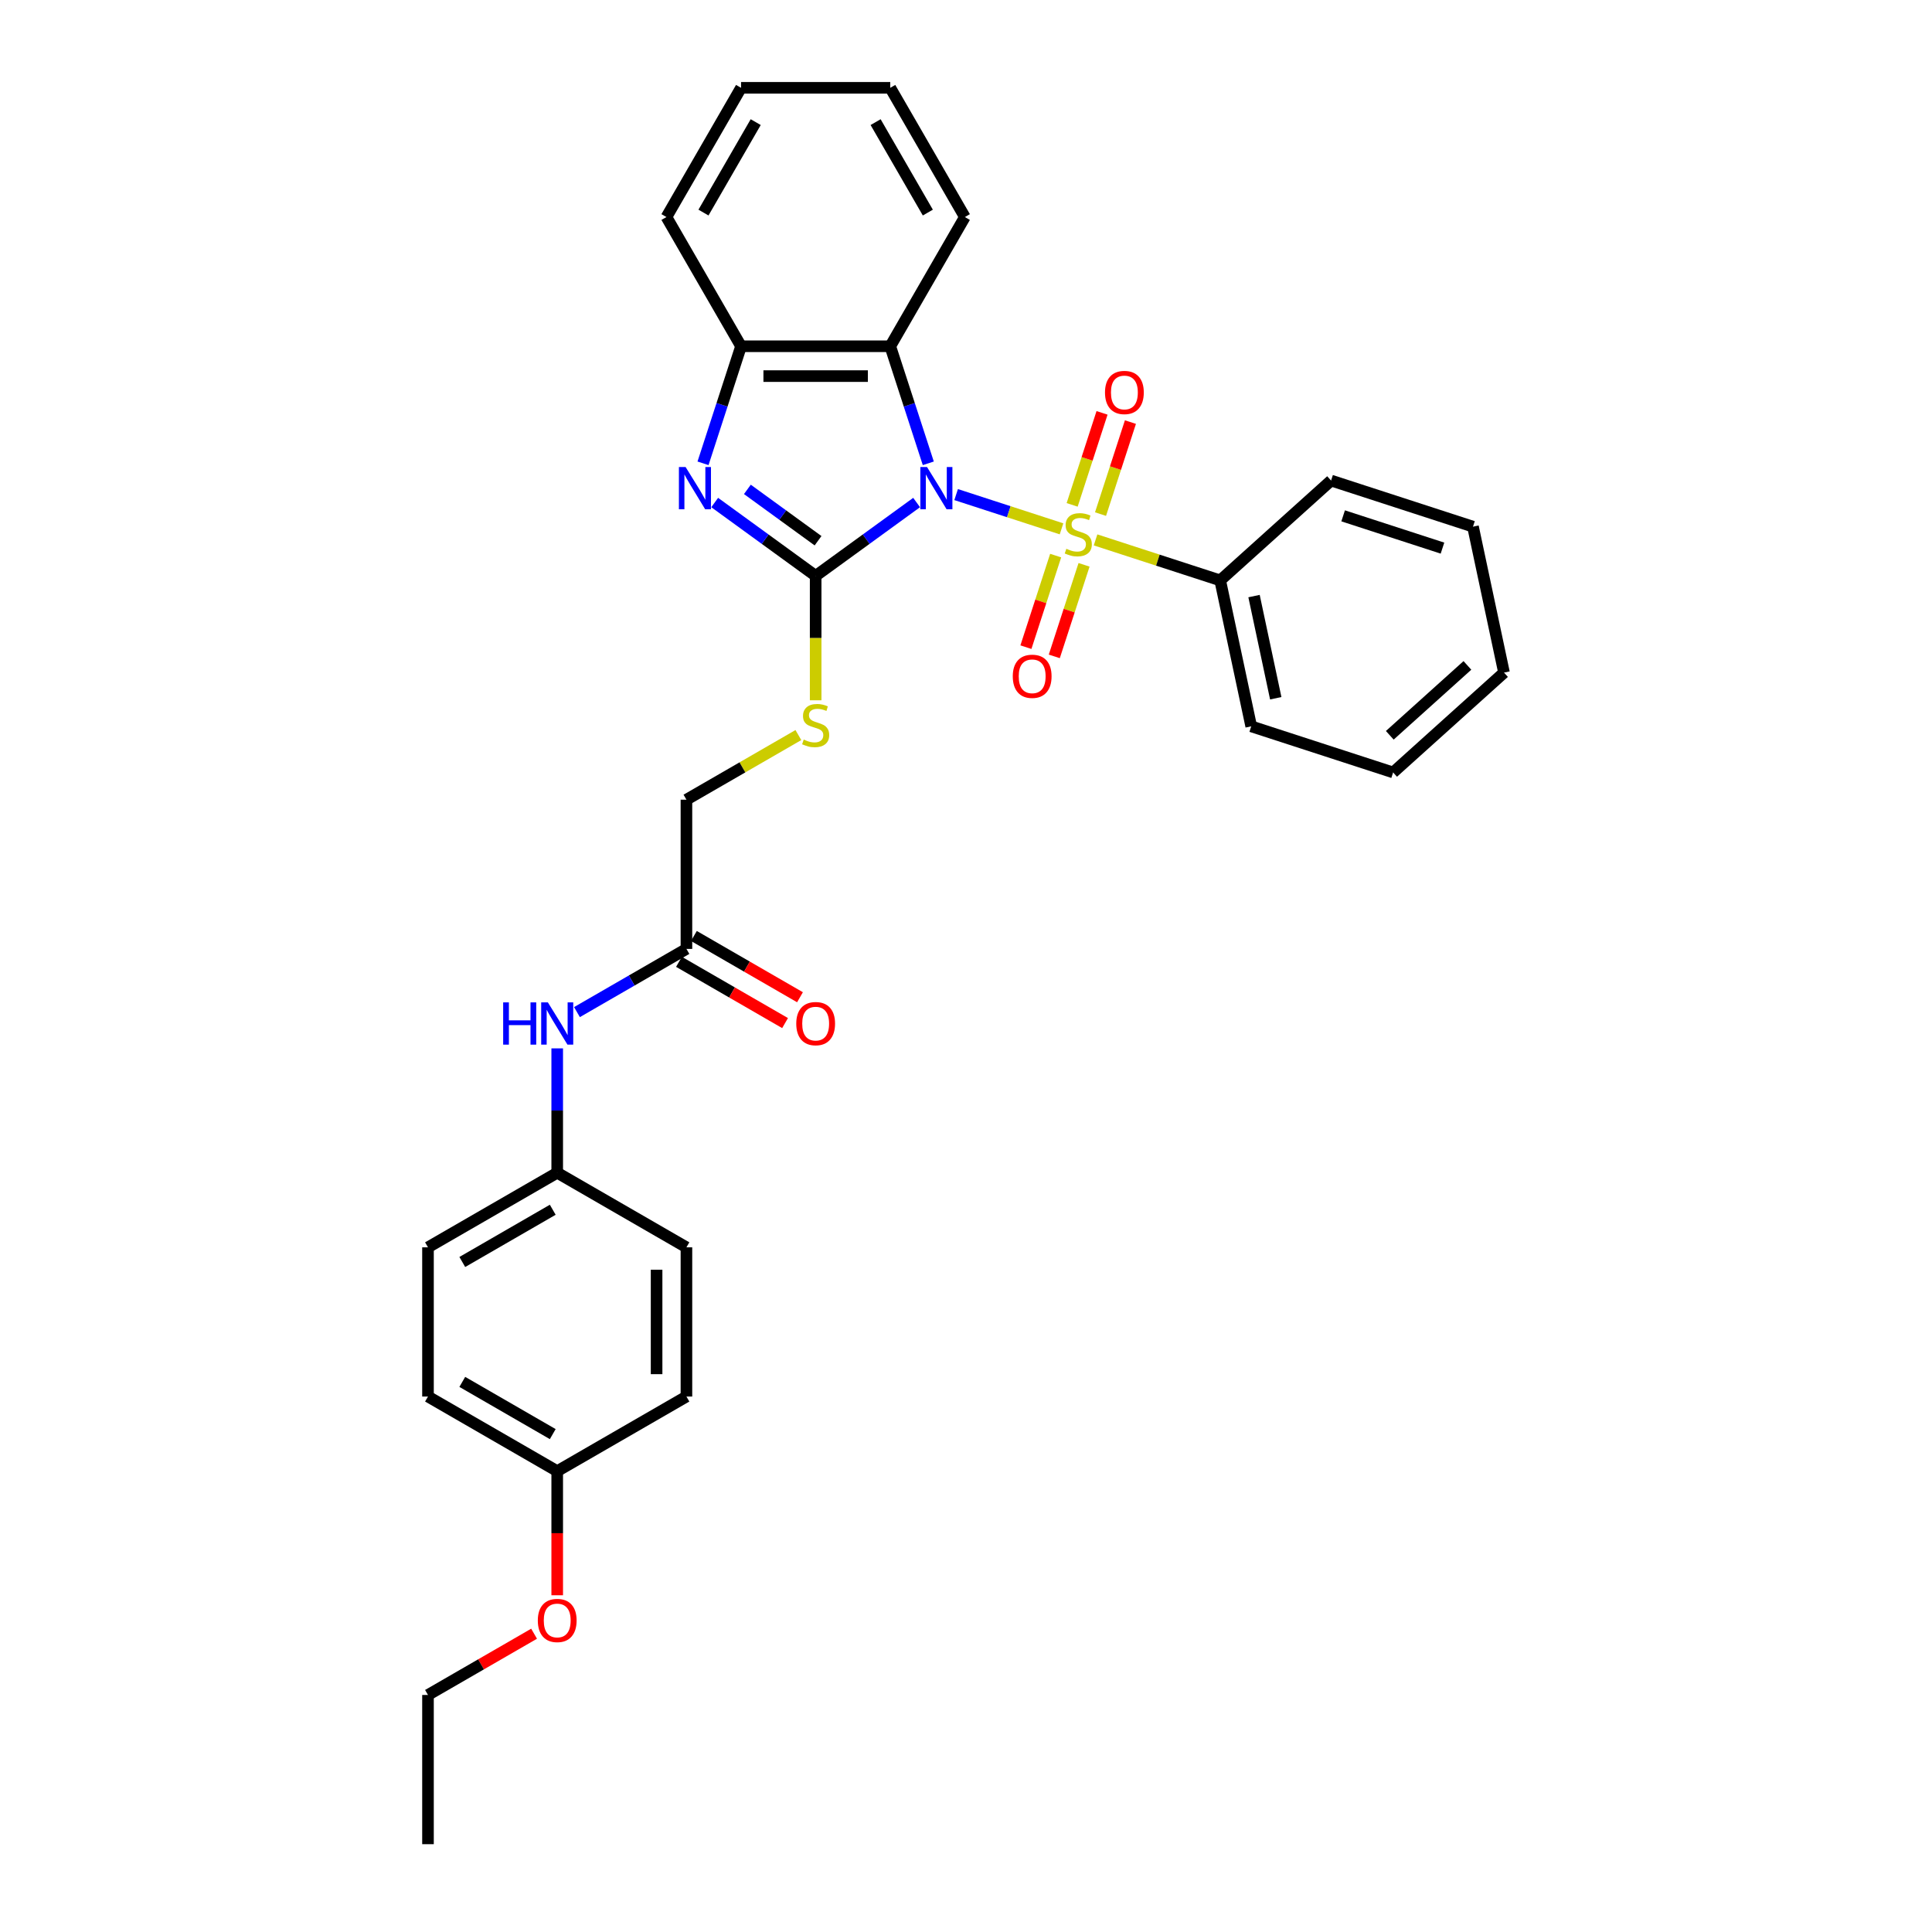 <?xml version='1.0' encoding='iso-8859-1'?>
<svg version='1.1' baseProfile='full'
              xmlns='http://www.w3.org/2000/svg'
                      xmlns:rdkit='http://www.rdkit.org/xml'
                      xmlns:xlink='http://www.w3.org/1999/xlink'
                  xml:space='preserve'
width='1000px' height='1000px' viewBox='0 0 1000 1000'>
<!-- END OF HEADER -->
<rect style='opacity:1.0;fill:#FFFFFF;stroke:none' width='1000' height='1000' x='0' y='0'> </rect>
<path class='bond-0' d='M 494.89,255.999 L 522.166,264.862' style='fill:none;fill-rule:evenodd;stroke:#0000FF;stroke-width:6px;stroke-linecap:butt;stroke-linejoin:miter;stroke-opacity:1' />
<path class='bond-0' d='M 522.166,264.862 L 549.442,273.724' style='fill:none;fill-rule:evenodd;stroke:#CCCC00;stroke-width:6px;stroke-linecap:butt;stroke-linejoin:miter;stroke-opacity:1' />
<path class='bond-1' d='M 474.439,260.106 L 448.31,279.089' style='fill:none;fill-rule:evenodd;stroke:#0000FF;stroke-width:6px;stroke-linecap:butt;stroke-linejoin:miter;stroke-opacity:1' />
<path class='bond-1' d='M 448.31,279.089 L 422.182,298.072' style='fill:none;fill-rule:evenodd;stroke:#000000;stroke-width:6px;stroke-linecap:butt;stroke-linejoin:miter;stroke-opacity:1' />
<path class='bond-3' d='M 480.484,239.81 L 470.641,209.517' style='fill:none;fill-rule:evenodd;stroke:#0000FF;stroke-width:6px;stroke-linecap:butt;stroke-linejoin:miter;stroke-opacity:1' />
<path class='bond-3' d='M 470.641,209.517 L 460.798,179.224' style='fill:none;fill-rule:evenodd;stroke:#000000;stroke-width:6px;stroke-linecap:butt;stroke-linejoin:miter;stroke-opacity:1' />
<path class='bond-6' d='M 569.632,266.093 L 577.369,242.282' style='fill:none;fill-rule:evenodd;stroke:#CCCC00;stroke-width:6px;stroke-linecap:butt;stroke-linejoin:miter;stroke-opacity:1' />
<path class='bond-6' d='M 577.369,242.282 L 585.106,218.47' style='fill:none;fill-rule:evenodd;stroke:#FF0000;stroke-width:6px;stroke-linecap:butt;stroke-linejoin:miter;stroke-opacity:1' />
<path class='bond-6' d='M 554.942,261.32 L 562.679,237.508' style='fill:none;fill-rule:evenodd;stroke:#CCCC00;stroke-width:6px;stroke-linecap:butt;stroke-linejoin:miter;stroke-opacity:1' />
<path class='bond-6' d='M 562.679,237.508 L 570.416,213.697' style='fill:none;fill-rule:evenodd;stroke:#FF0000;stroke-width:6px;stroke-linecap:butt;stroke-linejoin:miter;stroke-opacity:1' />
<path class='bond-7' d='M 546.41,287.579 L 538.711,311.275' style='fill:none;fill-rule:evenodd;stroke:#CCCC00;stroke-width:6px;stroke-linecap:butt;stroke-linejoin:miter;stroke-opacity:1' />
<path class='bond-7' d='M 538.711,311.275 L 531.011,334.971' style='fill:none;fill-rule:evenodd;stroke:#FF0000;stroke-width:6px;stroke-linecap:butt;stroke-linejoin:miter;stroke-opacity:1' />
<path class='bond-7' d='M 561.1,292.352 L 553.401,316.048' style='fill:none;fill-rule:evenodd;stroke:#CCCC00;stroke-width:6px;stroke-linecap:butt;stroke-linejoin:miter;stroke-opacity:1' />
<path class='bond-7' d='M 553.401,316.048 L 545.702,339.744' style='fill:none;fill-rule:evenodd;stroke:#FF0000;stroke-width:6px;stroke-linecap:butt;stroke-linejoin:miter;stroke-opacity:1' />
<path class='bond-8' d='M 567.06,279.449 L 599.314,289.929' style='fill:none;fill-rule:evenodd;stroke:#CCCC00;stroke-width:6px;stroke-linecap:butt;stroke-linejoin:miter;stroke-opacity:1' />
<path class='bond-8' d='M 599.314,289.929 L 631.569,300.409' style='fill:none;fill-rule:evenodd;stroke:#000000;stroke-width:6px;stroke-linecap:butt;stroke-linejoin:miter;stroke-opacity:1' />
<path class='bond-2' d='M 422.182,298.072 L 396.054,279.089' style='fill:none;fill-rule:evenodd;stroke:#000000;stroke-width:6px;stroke-linecap:butt;stroke-linejoin:miter;stroke-opacity:1' />
<path class='bond-2' d='M 396.054,279.089 L 369.926,260.106' style='fill:none;fill-rule:evenodd;stroke:#0000FF;stroke-width:6px;stroke-linecap:butt;stroke-linejoin:miter;stroke-opacity:1' />
<path class='bond-2' d='M 423.423,279.881 L 405.133,266.593' style='fill:none;fill-rule:evenodd;stroke:#000000;stroke-width:6px;stroke-linecap:butt;stroke-linejoin:miter;stroke-opacity:1' />
<path class='bond-2' d='M 405.133,266.593 L 386.843,253.304' style='fill:none;fill-rule:evenodd;stroke:#0000FF;stroke-width:6px;stroke-linecap:butt;stroke-linejoin:miter;stroke-opacity:1' />
<path class='bond-5' d='M 422.182,298.072 L 422.182,330.271' style='fill:none;fill-rule:evenodd;stroke:#000000;stroke-width:6px;stroke-linecap:butt;stroke-linejoin:miter;stroke-opacity:1' />
<path class='bond-5' d='M 422.182,330.271 L 422.182,362.469' style='fill:none;fill-rule:evenodd;stroke:#CCCC00;stroke-width:6px;stroke-linecap:butt;stroke-linejoin:miter;stroke-opacity:1' />
<path class='bond-31' d='M 363.881,239.81 L 373.723,209.517' style='fill:none;fill-rule:evenodd;stroke:#0000FF;stroke-width:6px;stroke-linecap:butt;stroke-linejoin:miter;stroke-opacity:1' />
<path class='bond-31' d='M 373.723,209.517 L 383.566,179.224' style='fill:none;fill-rule:evenodd;stroke:#000000;stroke-width:6px;stroke-linecap:butt;stroke-linejoin:miter;stroke-opacity:1' />
<path class='bond-4' d='M 460.798,179.224 L 383.566,179.224' style='fill:none;fill-rule:evenodd;stroke:#000000;stroke-width:6px;stroke-linecap:butt;stroke-linejoin:miter;stroke-opacity:1' />
<path class='bond-4' d='M 449.213,194.671 L 395.151,194.671' style='fill:none;fill-rule:evenodd;stroke:#000000;stroke-width:6px;stroke-linecap:butt;stroke-linejoin:miter;stroke-opacity:1' />
<path class='bond-15' d='M 460.798,179.224 L 499.414,112.34' style='fill:none;fill-rule:evenodd;stroke:#000000;stroke-width:6px;stroke-linecap:butt;stroke-linejoin:miter;stroke-opacity:1' />
<path class='bond-20' d='M 383.566,179.224 L 344.95,112.34' style='fill:none;fill-rule:evenodd;stroke:#000000;stroke-width:6px;stroke-linecap:butt;stroke-linejoin:miter;stroke-opacity:1' />
<path class='bond-12' d='M 413.239,380.468 L 384.268,397.194' style='fill:none;fill-rule:evenodd;stroke:#CCCC00;stroke-width:6px;stroke-linecap:butt;stroke-linejoin:miter;stroke-opacity:1' />
<path class='bond-12' d='M 384.268,397.194 L 355.297,413.921' style='fill:none;fill-rule:evenodd;stroke:#000000;stroke-width:6px;stroke-linecap:butt;stroke-linejoin:miter;stroke-opacity:1' />
<path class='bond-22' d='M 631.569,300.409 L 647.626,375.953' style='fill:none;fill-rule:evenodd;stroke:#000000;stroke-width:6px;stroke-linecap:butt;stroke-linejoin:miter;stroke-opacity:1' />
<path class='bond-22' d='M 649.086,308.529 L 660.326,361.41' style='fill:none;fill-rule:evenodd;stroke:#000000;stroke-width:6px;stroke-linecap:butt;stroke-linejoin:miter;stroke-opacity:1' />
<path class='bond-23' d='M 631.569,300.409 L 688.963,248.73' style='fill:none;fill-rule:evenodd;stroke:#000000;stroke-width:6px;stroke-linecap:butt;stroke-linejoin:miter;stroke-opacity:1' />
<path class='bond-9' d='M 355.297,491.153 L 355.297,413.921' style='fill:none;fill-rule:evenodd;stroke:#000000;stroke-width:6px;stroke-linecap:butt;stroke-linejoin:miter;stroke-opacity:1' />
<path class='bond-10' d='M 355.297,491.153 L 326.968,507.509' style='fill:none;fill-rule:evenodd;stroke:#000000;stroke-width:6px;stroke-linecap:butt;stroke-linejoin:miter;stroke-opacity:1' />
<path class='bond-10' d='M 326.968,507.509 L 298.638,523.865' style='fill:none;fill-rule:evenodd;stroke:#0000FF;stroke-width:6px;stroke-linecap:butt;stroke-linejoin:miter;stroke-opacity:1' />
<path class='bond-11' d='M 351.436,497.841 L 378.893,513.694' style='fill:none;fill-rule:evenodd;stroke:#000000;stroke-width:6px;stroke-linecap:butt;stroke-linejoin:miter;stroke-opacity:1' />
<path class='bond-11' d='M 378.893,513.694 L 406.35,529.546' style='fill:none;fill-rule:evenodd;stroke:#FF0000;stroke-width:6px;stroke-linecap:butt;stroke-linejoin:miter;stroke-opacity:1' />
<path class='bond-11' d='M 359.159,484.464 L 386.616,500.317' style='fill:none;fill-rule:evenodd;stroke:#000000;stroke-width:6px;stroke-linecap:butt;stroke-linejoin:miter;stroke-opacity:1' />
<path class='bond-11' d='M 386.616,500.317 L 414.073,516.169' style='fill:none;fill-rule:evenodd;stroke:#FF0000;stroke-width:6px;stroke-linecap:butt;stroke-linejoin:miter;stroke-opacity:1' />
<path class='bond-13' d='M 288.412,542.636 L 288.412,574.818' style='fill:none;fill-rule:evenodd;stroke:#0000FF;stroke-width:6px;stroke-linecap:butt;stroke-linejoin:miter;stroke-opacity:1' />
<path class='bond-13' d='M 288.412,574.818 L 288.412,607.001' style='fill:none;fill-rule:evenodd;stroke:#000000;stroke-width:6px;stroke-linecap:butt;stroke-linejoin:miter;stroke-opacity:1' />
<path class='bond-16' d='M 288.412,607.001 L 355.297,645.617' style='fill:none;fill-rule:evenodd;stroke:#000000;stroke-width:6px;stroke-linecap:butt;stroke-linejoin:miter;stroke-opacity:1' />
<path class='bond-17' d='M 288.412,607.001 L 221.527,645.617' style='fill:none;fill-rule:evenodd;stroke:#000000;stroke-width:6px;stroke-linecap:butt;stroke-linejoin:miter;stroke-opacity:1' />
<path class='bond-17' d='M 286.103,626.17 L 239.283,653.202' style='fill:none;fill-rule:evenodd;stroke:#000000;stroke-width:6px;stroke-linecap:butt;stroke-linejoin:miter;stroke-opacity:1' />
<path class='bond-14' d='M 288.412,761.465 L 221.527,722.849' style='fill:none;fill-rule:evenodd;stroke:#000000;stroke-width:6px;stroke-linecap:butt;stroke-linejoin:miter;stroke-opacity:1' />
<path class='bond-14' d='M 286.103,742.296 L 239.283,715.265' style='fill:none;fill-rule:evenodd;stroke:#000000;stroke-width:6px;stroke-linecap:butt;stroke-linejoin:miter;stroke-opacity:1' />
<path class='bond-21' d='M 288.412,761.465 L 288.412,793.586' style='fill:none;fill-rule:evenodd;stroke:#000000;stroke-width:6px;stroke-linecap:butt;stroke-linejoin:miter;stroke-opacity:1' />
<path class='bond-21' d='M 288.412,793.586 L 288.412,825.707' style='fill:none;fill-rule:evenodd;stroke:#FF0000;stroke-width:6px;stroke-linecap:butt;stroke-linejoin:miter;stroke-opacity:1' />
<path class='bond-34' d='M 288.412,761.465 L 355.297,722.849' style='fill:none;fill-rule:evenodd;stroke:#000000;stroke-width:6px;stroke-linecap:butt;stroke-linejoin:miter;stroke-opacity:1' />
<path class='bond-25' d='M 499.414,112.34 L 460.798,45.455' style='fill:none;fill-rule:evenodd;stroke:#000000;stroke-width:6px;stroke-linecap:butt;stroke-linejoin:miter;stroke-opacity:1' />
<path class='bond-25' d='M 480.245,110.03 L 453.214,63.211' style='fill:none;fill-rule:evenodd;stroke:#000000;stroke-width:6px;stroke-linecap:butt;stroke-linejoin:miter;stroke-opacity:1' />
<path class='bond-19' d='M 355.297,645.617 L 355.297,722.849' style='fill:none;fill-rule:evenodd;stroke:#000000;stroke-width:6px;stroke-linecap:butt;stroke-linejoin:miter;stroke-opacity:1' />
<path class='bond-19' d='M 339.851,657.202 L 339.851,711.264' style='fill:none;fill-rule:evenodd;stroke:#000000;stroke-width:6px;stroke-linecap:butt;stroke-linejoin:miter;stroke-opacity:1' />
<path class='bond-18' d='M 221.527,645.617 L 221.527,722.849' style='fill:none;fill-rule:evenodd;stroke:#000000;stroke-width:6px;stroke-linecap:butt;stroke-linejoin:miter;stroke-opacity:1' />
<path class='bond-32' d='M 344.95,112.34 L 383.566,45.455' style='fill:none;fill-rule:evenodd;stroke:#000000;stroke-width:6px;stroke-linecap:butt;stroke-linejoin:miter;stroke-opacity:1' />
<path class='bond-32' d='M 364.119,110.03 L 391.151,63.211' style='fill:none;fill-rule:evenodd;stroke:#000000;stroke-width:6px;stroke-linecap:butt;stroke-linejoin:miter;stroke-opacity:1' />
<path class='bond-24' d='M 276.441,845.609 L 248.984,861.461' style='fill:none;fill-rule:evenodd;stroke:#FF0000;stroke-width:6px;stroke-linecap:butt;stroke-linejoin:miter;stroke-opacity:1' />
<path class='bond-24' d='M 248.984,861.461 L 221.527,877.313' style='fill:none;fill-rule:evenodd;stroke:#000000;stroke-width:6px;stroke-linecap:butt;stroke-linejoin:miter;stroke-opacity:1' />
<path class='bond-29' d='M 647.626,375.953 L 721.078,399.819' style='fill:none;fill-rule:evenodd;stroke:#000000;stroke-width:6px;stroke-linecap:butt;stroke-linejoin:miter;stroke-opacity:1' />
<path class='bond-28' d='M 688.963,248.73 L 762.415,272.596' style='fill:none;fill-rule:evenodd;stroke:#000000;stroke-width:6px;stroke-linecap:butt;stroke-linejoin:miter;stroke-opacity:1' />
<path class='bond-28' d='M 695.208,267.001 L 746.624,283.707' style='fill:none;fill-rule:evenodd;stroke:#000000;stroke-width:6px;stroke-linecap:butt;stroke-linejoin:miter;stroke-opacity:1' />
<path class='bond-27' d='M 221.527,877.313 L 221.527,954.545' style='fill:none;fill-rule:evenodd;stroke:#000000;stroke-width:6px;stroke-linecap:butt;stroke-linejoin:miter;stroke-opacity:1' />
<path class='bond-26' d='M 460.798,45.455 L 383.566,45.455' style='fill:none;fill-rule:evenodd;stroke:#000000;stroke-width:6px;stroke-linecap:butt;stroke-linejoin:miter;stroke-opacity:1' />
<path class='bond-30' d='M 762.415,272.596 L 778.473,348.141' style='fill:none;fill-rule:evenodd;stroke:#000000;stroke-width:6px;stroke-linecap:butt;stroke-linejoin:miter;stroke-opacity:1' />
<path class='bond-33' d='M 721.078,399.819 L 778.473,348.141' style='fill:none;fill-rule:evenodd;stroke:#000000;stroke-width:6px;stroke-linecap:butt;stroke-linejoin:miter;stroke-opacity:1' />
<path class='bond-33' d='M 719.352,380.588 L 759.528,344.414' style='fill:none;fill-rule:evenodd;stroke:#000000;stroke-width:6px;stroke-linecap:butt;stroke-linejoin:miter;stroke-opacity:1' />
<path  class='atom-0' d='M 479.83 241.741
L 486.997 253.325
Q 487.707 254.468, 488.85 256.538
Q 489.993 258.608, 490.055 258.732
L 490.055 241.741
L 492.959 241.741
L 492.959 263.613
L 489.962 263.613
L 482.27 250.947
Q 481.374 249.464, 480.417 247.765
Q 479.49 246.066, 479.212 245.54
L 479.212 263.613
L 476.37 263.613
L 476.37 241.741
L 479.83 241.741
' fill='#0000FF'/>
<path  class='atom-1' d='M 551.938 284.05
Q 552.185 284.142, 553.204 284.575
Q 554.224 285.007, 555.336 285.285
Q 556.479 285.532, 557.591 285.532
Q 559.661 285.532, 560.866 284.544
Q 562.071 283.524, 562.071 281.764
Q 562.071 280.559, 561.453 279.817
Q 560.866 279.076, 559.939 278.674
Q 559.012 278.273, 557.468 277.809
Q 555.521 277.222, 554.347 276.666
Q 553.204 276.11, 552.37 274.936
Q 551.567 273.762, 551.567 271.785
Q 551.567 269.036, 553.421 267.337
Q 555.305 265.637, 559.012 265.637
Q 561.546 265.637, 564.419 266.842
L 563.708 269.221
Q 561.082 268.14, 559.105 268.14
Q 556.973 268.14, 555.799 269.036
Q 554.626 269.901, 554.656 271.414
Q 554.656 272.588, 555.243 273.299
Q 555.861 274.009, 556.726 274.411
Q 557.622 274.813, 559.105 275.276
Q 561.082 275.894, 562.256 276.512
Q 563.43 277.13, 564.264 278.396
Q 565.129 279.632, 565.129 281.764
Q 565.129 284.791, 563.09 286.428
Q 561.082 288.035, 557.715 288.035
Q 555.769 288.035, 554.286 287.602
Q 552.834 287.201, 551.104 286.49
L 551.938 284.05
' fill='#CCCC00'/>
<path  class='atom-3' d='M 354.865 241.741
L 362.033 253.325
Q 362.743 254.468, 363.886 256.538
Q 365.029 258.608, 365.091 258.732
L 365.091 241.741
L 367.995 241.741
L 367.995 263.613
L 364.998 263.613
L 357.306 250.947
Q 356.41 249.464, 355.452 247.765
Q 354.526 246.066, 354.248 245.54
L 354.248 263.613
L 351.405 263.613
L 351.405 241.741
L 354.865 241.741
' fill='#0000FF'/>
<path  class='atom-6' d='M 416.004 382.812
Q 416.251 382.904, 417.27 383.337
Q 418.29 383.769, 419.402 384.047
Q 420.545 384.294, 421.657 384.294
Q 423.727 384.294, 424.932 383.306
Q 426.136 382.286, 426.136 380.525
Q 426.136 379.321, 425.519 378.579
Q 424.932 377.838, 424.005 377.436
Q 423.078 377.035, 421.533 376.571
Q 419.587 375.984, 418.413 375.428
Q 417.27 374.872, 416.436 373.698
Q 415.633 372.524, 415.633 370.547
Q 415.633 367.798, 417.486 366.099
Q 419.371 364.399, 423.078 364.399
Q 425.611 364.399, 428.484 365.604
L 427.774 367.983
Q 425.148 366.902, 423.171 366.902
Q 421.039 366.902, 419.865 367.798
Q 418.691 368.663, 418.722 370.176
Q 418.722 371.35, 419.309 372.061
Q 419.927 372.771, 420.792 373.173
Q 421.688 373.575, 423.171 374.038
Q 425.148 374.656, 426.322 375.274
Q 427.496 375.892, 428.33 377.158
Q 429.195 378.394, 429.195 380.525
Q 429.195 383.553, 427.156 385.19
Q 425.148 386.797, 421.781 386.797
Q 419.834 386.797, 418.351 386.364
Q 416.9 385.963, 415.17 385.252
L 416.004 382.812
' fill='#CCCC00'/>
<path  class='atom-7' d='M 571.942 203.152
Q 571.942 197.901, 574.537 194.966
Q 577.132 192.031, 581.982 192.031
Q 586.833 192.031, 589.428 194.966
Q 592.023 197.901, 592.023 203.152
Q 592.023 208.466, 589.397 211.493
Q 586.771 214.49, 581.982 214.49
Q 577.163 214.49, 574.537 211.493
Q 571.942 208.497, 571.942 203.152
M 581.982 212.019
Q 585.319 212.019, 587.111 209.794
Q 588.933 207.539, 588.933 203.152
Q 588.933 198.858, 587.111 196.696
Q 585.319 194.502, 581.982 194.502
Q 578.646 194.502, 576.823 196.665
Q 575.032 198.827, 575.032 203.152
Q 575.032 207.57, 576.823 209.794
Q 578.646 212.019, 581.982 212.019
' fill='#FF0000'/>
<path  class='atom-8' d='M 524.21 350.057
Q 524.21 344.805, 526.805 341.87
Q 529.4 338.935, 534.25 338.935
Q 539.101 338.935, 541.696 341.87
Q 544.291 344.805, 544.291 350.057
Q 544.291 355.37, 541.665 358.398
Q 539.039 361.394, 534.25 361.394
Q 529.431 361.394, 526.805 358.398
Q 524.21 355.401, 524.21 350.057
M 534.25 358.923
Q 537.587 358.923, 539.379 356.698
Q 541.201 354.443, 541.201 350.057
Q 541.201 345.762, 539.379 343.6
Q 537.587 341.407, 534.25 341.407
Q 530.914 341.407, 529.091 343.569
Q 527.299 345.732, 527.299 350.057
Q 527.299 354.474, 529.091 356.698
Q 530.914 358.923, 534.25 358.923
' fill='#FF0000'/>
<path  class='atom-11' d='M 260.439 518.833
L 263.405 518.833
L 263.405 528.132
L 274.588 528.132
L 274.588 518.833
L 277.553 518.833
L 277.553 540.705
L 274.588 540.705
L 274.588 530.603
L 263.405 530.603
L 263.405 540.705
L 260.439 540.705
L 260.439 518.833
' fill='#0000FF'/>
<path  class='atom-11' d='M 283.578 518.833
L 290.745 530.418
Q 291.455 531.561, 292.598 533.63
Q 293.741 535.7, 293.803 535.824
L 293.803 518.833
L 296.707 518.833
L 296.707 540.705
L 293.71 540.705
L 286.018 528.039
Q 285.122 526.556, 284.164 524.857
Q 283.238 523.158, 282.96 522.633
L 282.96 540.705
L 280.118 540.705
L 280.118 518.833
L 283.578 518.833
' fill='#0000FF'/>
<path  class='atom-12' d='M 412.142 529.831
Q 412.142 524.579, 414.737 521.644
Q 417.332 518.709, 422.182 518.709
Q 427.032 518.709, 429.627 521.644
Q 432.222 524.579, 432.222 529.831
Q 432.222 535.144, 429.596 538.172
Q 426.971 541.168, 422.182 541.168
Q 417.363 541.168, 414.737 538.172
Q 412.142 535.175, 412.142 529.831
M 422.182 538.697
Q 425.519 538.697, 427.31 536.473
Q 429.133 534.217, 429.133 529.831
Q 429.133 525.537, 427.31 523.374
Q 425.519 521.181, 422.182 521.181
Q 418.846 521.181, 417.023 523.343
Q 415.231 525.506, 415.231 529.831
Q 415.231 534.248, 417.023 536.473
Q 418.846 538.697, 422.182 538.697
' fill='#FF0000'/>
<path  class='atom-22' d='M 278.372 838.759
Q 278.372 833.507, 280.967 830.572
Q 283.562 827.638, 288.412 827.638
Q 293.262 827.638, 295.857 830.572
Q 298.452 833.507, 298.452 838.759
Q 298.452 844.073, 295.827 847.1
Q 293.201 850.097, 288.412 850.097
Q 283.593 850.097, 280.967 847.1
Q 278.372 844.104, 278.372 838.759
M 288.412 847.625
Q 291.749 847.625, 293.54 845.401
Q 295.363 843.146, 295.363 838.759
Q 295.363 834.465, 293.54 832.302
Q 291.749 830.109, 288.412 830.109
Q 285.076 830.109, 283.253 832.272
Q 281.461 834.434, 281.461 838.759
Q 281.461 843.177, 283.253 845.401
Q 285.076 847.625, 288.412 847.625
' fill='#FF0000'/>
</svg>
